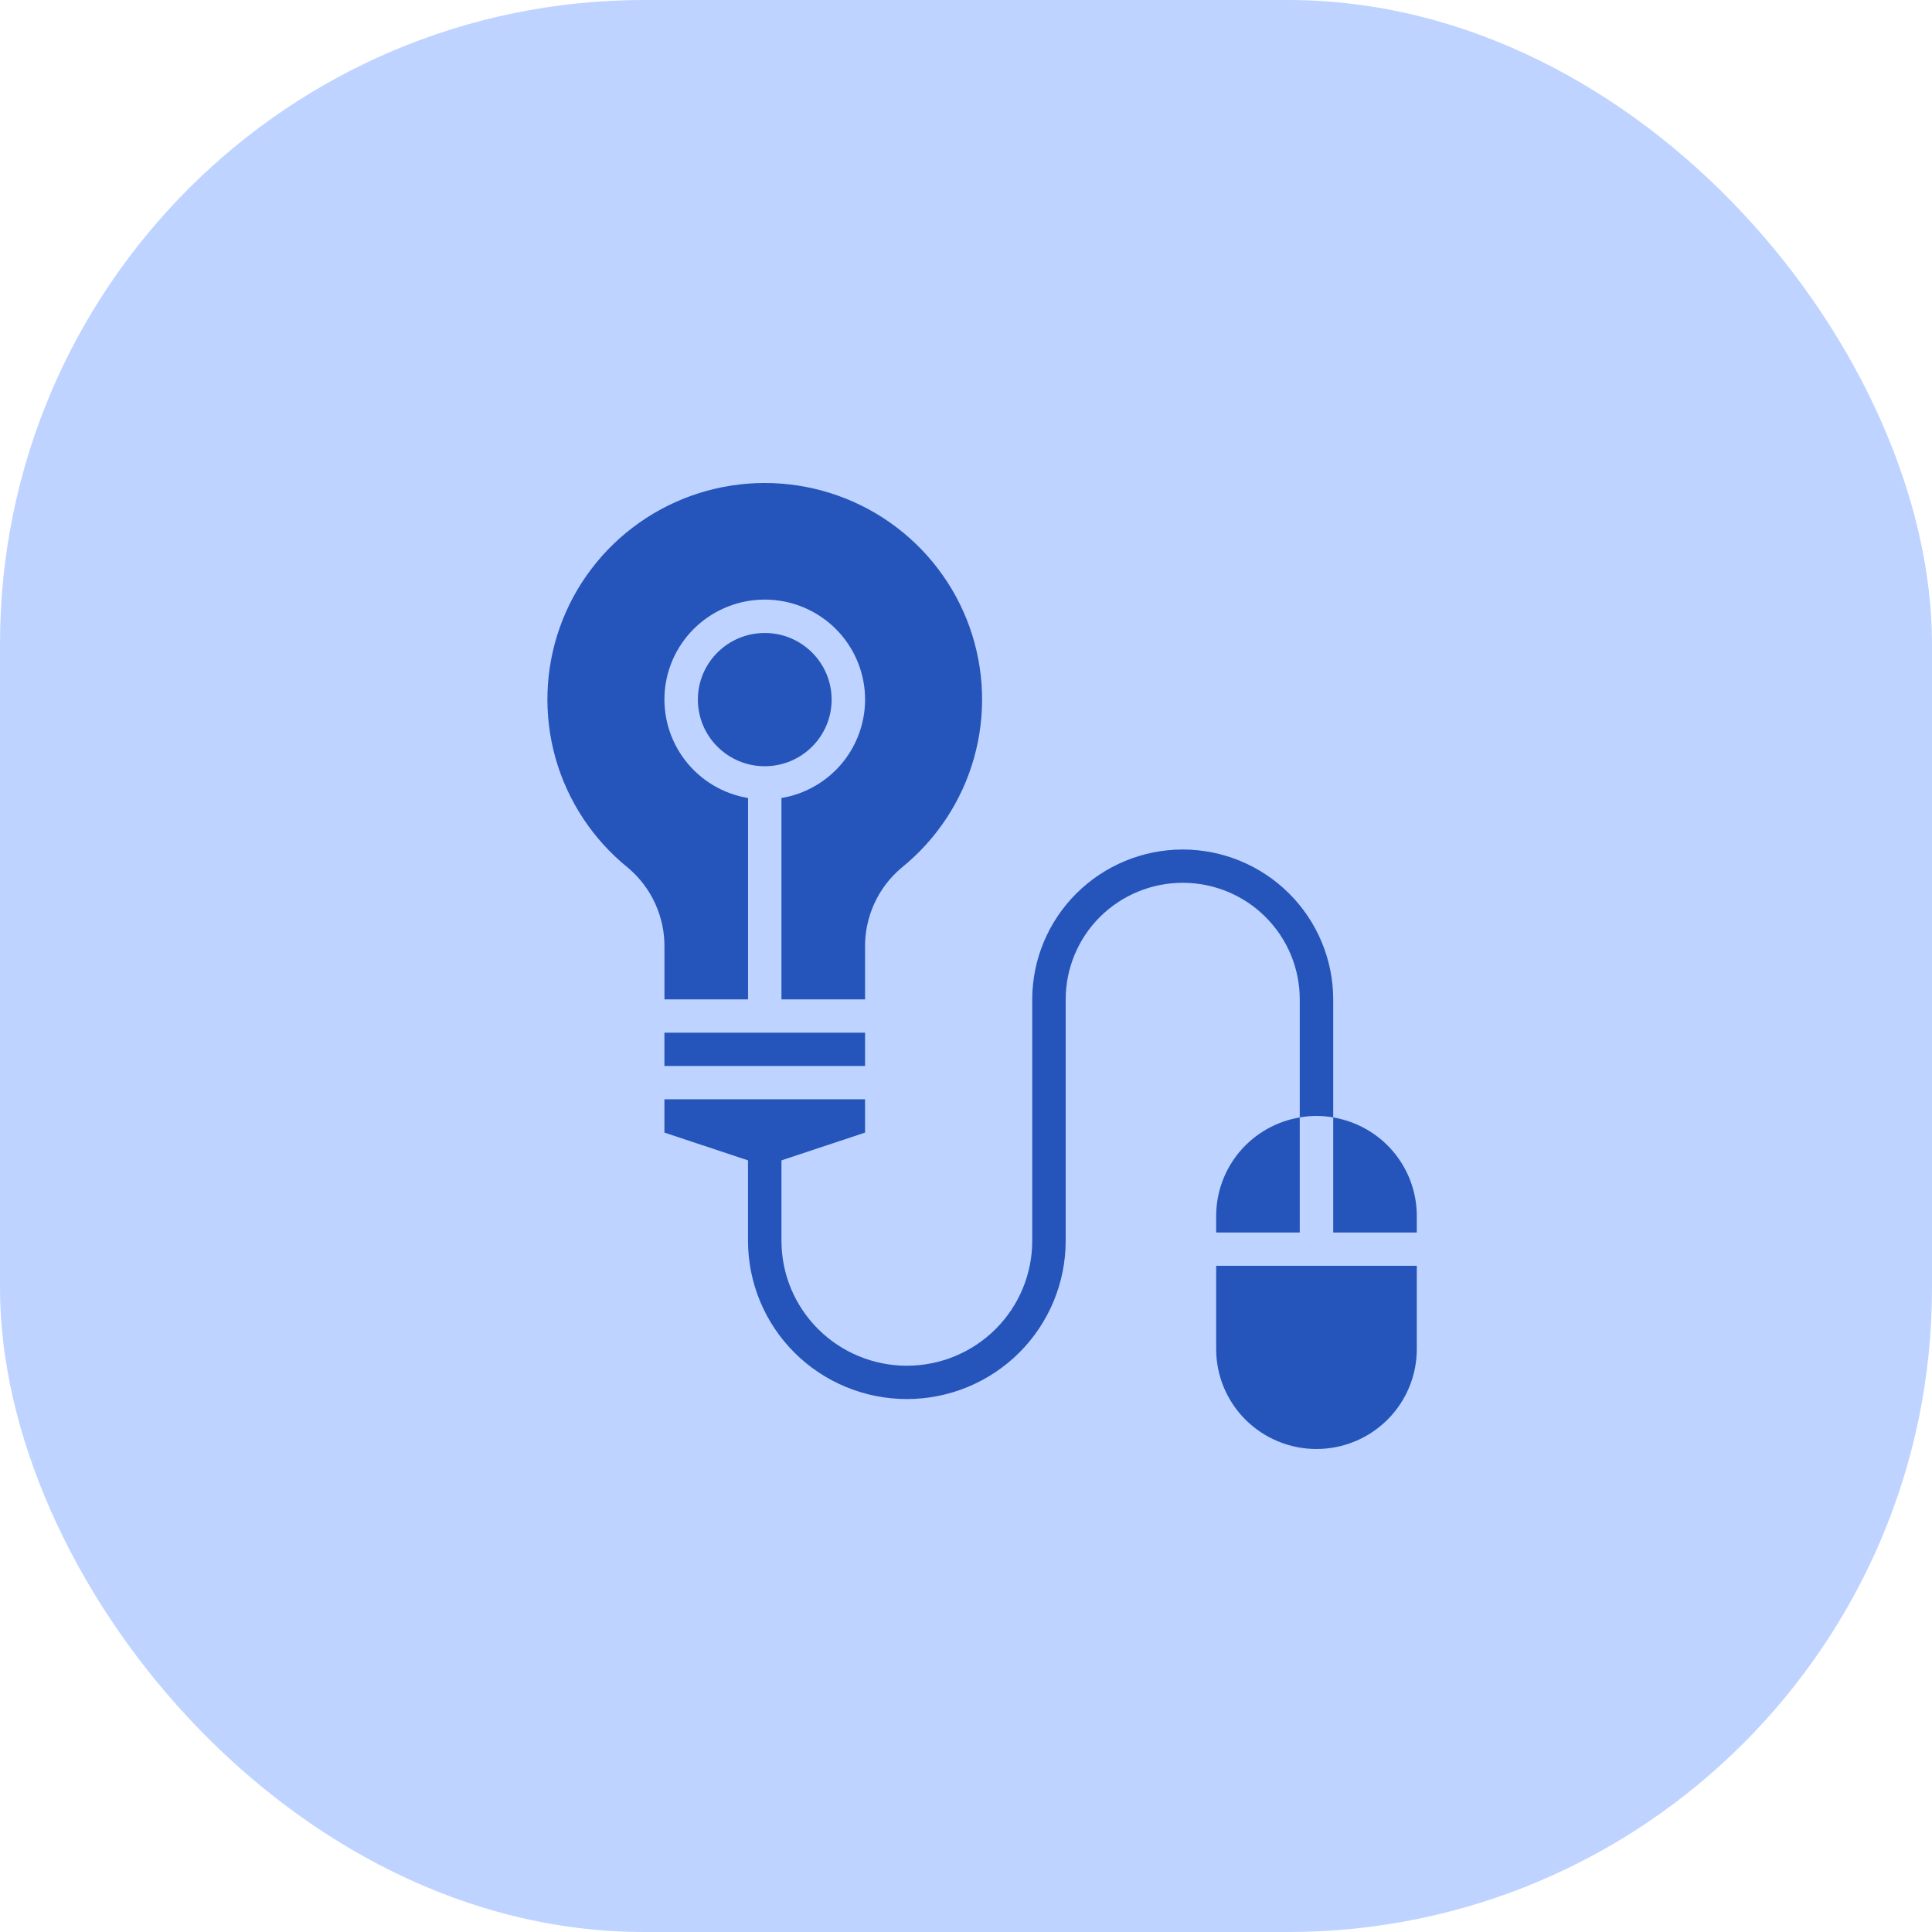<svg width="60" height="60" viewBox="0 0 60 60" fill="none" xmlns="http://www.w3.org/2000/svg">
<rect width="60" height="60" rx="20" fill="#BED3FF"/>
<path d="M23.75 23.796C24.897 23.796 25.827 22.869 25.827 21.727C25.827 20.584 24.897 19.658 23.75 19.658C22.603 19.658 21.673 20.584 21.673 21.727C21.673 22.869 22.603 23.796 23.75 23.796Z" fill="#2555BB"/>
<path d="M36.73 26.382C35.492 26.383 34.304 26.874 33.428 27.747C32.552 28.619 32.059 29.802 32.057 31.036V38.535C32.057 39.564 31.647 40.551 30.917 41.278C30.186 42.005 29.196 42.414 28.163 42.414C27.13 42.414 26.14 42.005 25.41 41.278C24.679 40.551 24.269 39.564 24.269 38.535V36.036L26.865 35.174V34.139H20.634V35.174L23.23 36.036V38.535C23.23 39.838 23.75 41.088 24.675 42.01C25.6 42.931 26.855 43.449 28.163 43.449C29.471 43.449 30.726 42.931 31.651 42.01C32.576 41.088 33.096 39.838 33.096 38.535V31.036C33.096 30.076 33.479 29.155 34.16 28.476C34.842 27.797 35.767 27.416 36.73 27.416C37.694 27.416 38.619 27.797 39.3 28.476C39.982 29.155 40.365 30.076 40.365 31.036V34.703C40.708 34.641 41.06 34.641 41.404 34.703V31.036C41.402 29.802 40.909 28.619 40.033 27.747C39.157 26.874 37.969 26.383 36.73 26.382Z" fill="#2555BB"/>
<path d="M41.404 34.703V38.277H44V37.759C43.999 37.027 43.738 36.318 43.263 35.758C42.788 35.199 42.129 34.825 41.404 34.703Z" fill="#2555BB"/>
<path d="M37.769 41.897C37.769 42.72 38.097 43.509 38.681 44.091C39.266 44.673 40.058 45 40.884 45C41.711 45 42.503 44.673 43.087 44.091C43.672 43.509 44 42.72 44 41.897V39.311H37.769V41.897Z" fill="#2555BB"/>
<path d="M37.769 37.759V38.277H40.365V34.703C39.64 34.825 38.981 35.199 38.506 35.758C38.031 36.318 37.77 37.027 37.769 37.759Z" fill="#2555BB"/>
<path d="M26.865 32.071H20.634V33.105H26.865V32.071Z" fill="#2555BB"/>
<path d="M20.635 30.002V31.036H23.231V24.783C22.46 24.654 21.767 24.241 21.288 23.626C20.81 23.011 20.58 22.239 20.645 21.464C20.711 20.689 21.066 19.966 21.641 19.44C22.216 18.913 22.969 18.621 23.75 18.621C24.531 18.621 25.284 18.913 25.859 19.44C26.434 19.966 26.789 20.689 26.855 21.464C26.92 22.239 26.69 23.011 26.212 23.626C25.733 24.241 25.04 24.654 24.269 24.783V31.036H26.865V29.427C26.858 28.955 26.957 28.488 27.154 28.058C27.35 27.629 27.64 27.249 28.003 26.945C29.086 26.069 29.87 24.881 30.248 23.544C30.625 22.207 30.578 20.786 30.112 19.476C29.646 18.167 28.784 17.034 27.645 16.232C26.505 15.43 25.145 15 23.75 15C22.355 15 20.995 15.43 19.855 16.232C18.716 17.034 17.854 18.167 17.388 19.476C16.922 20.786 16.875 22.207 17.252 23.544C17.63 24.881 18.414 26.069 19.497 26.945C19.86 27.249 20.15 27.629 20.346 28.058C20.543 28.488 20.642 28.955 20.635 29.427V30.002Z" fill="#2555BB"/>
</svg>
